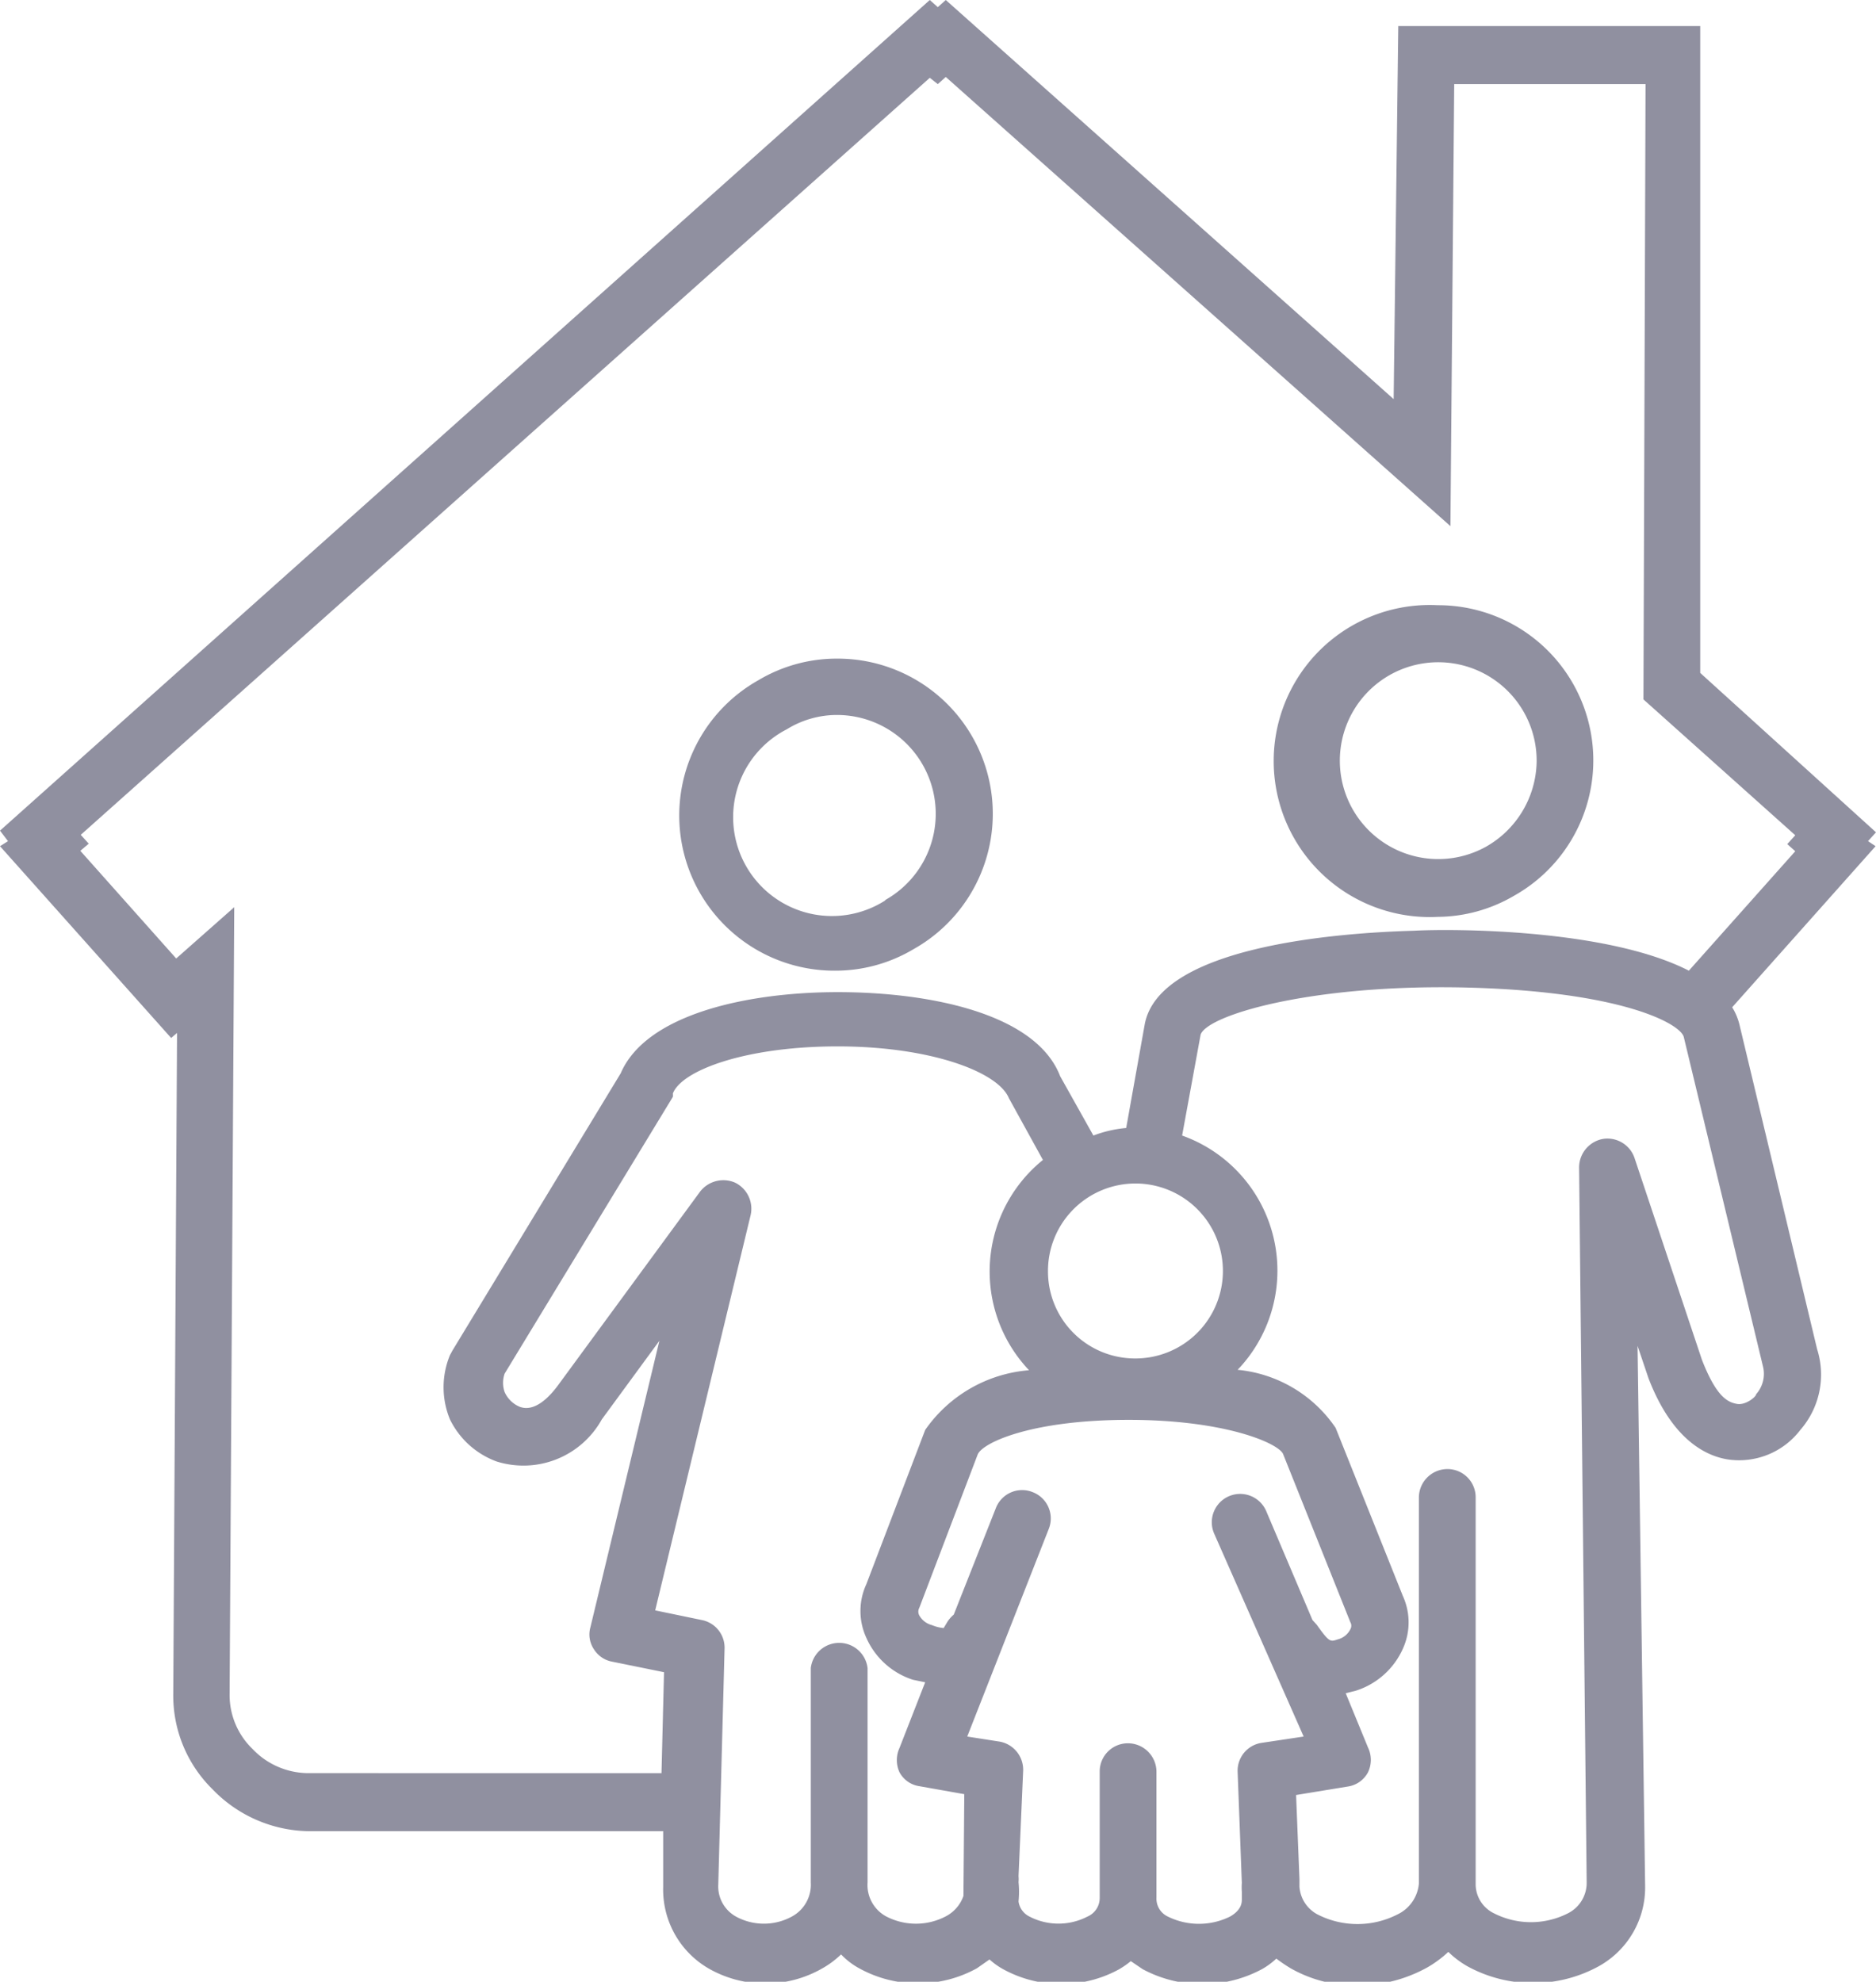 <svg xmlns="http://www.w3.org/2000/svg" viewBox="0 0 44.61 47.12"><defs><style>.cls-1{fill:#9090a0;}</style></defs><g id="Layer_2" data-name="Layer 2"><g id="Layer_1-2" data-name="Layer 1"><path class="cls-1" d="M19.9,15.66a3.63,3.63,0,0,0-1.86.51,3.69,3.69,0,0,0,1.82,6.91,3.63,3.63,0,0,0,1.86-.51,3.69,3.69,0,0,0-1.82-6.91Zm1.15,5.75a2.35,2.35,0,1,1-2.34-4.07A2.27,2.27,0,0,1,19.9,17a2.35,2.35,0,0,1,1.15,4.4Z"/><path class="cls-1" d="M34.19,14.39a3.71,3.71,0,1,0,0,7.41A3.63,3.63,0,0,0,36,21.3a3.69,3.69,0,0,0-1.82-6.91Zm1.15,5.74a2.34,2.34,0,1,1,1.2-2A2.37,2.37,0,0,1,35.34,20.13Z"/><path class="cls-1" d="M44.42,20l.19-.21L40.43,16l0-15.38H33.25l-.11,8.87L22.49,0,22.3.17,22.11,0,0,19.75.19,20,0,20.12l4.07,4.56.14-.12L4.12,40.28a3.12,3.12,0,0,0,.93,2.26,3.24,3.24,0,0,0,2.27,1h8.45l0,1.32a2.17,2.17,0,0,0,1.09,1.95,2.72,2.72,0,0,0,2.68,0,2.19,2.19,0,0,0,.46-.34,1.76,1.76,0,0,0,.43.33,2.9,2.9,0,0,0,2.8,0l.3-.21a1.72,1.72,0,0,0,.34.24,2.87,2.87,0,0,0,2.73,0,2.11,2.11,0,0,0,.29-.2l.28.19a3,3,0,0,0,2.84,0,1.76,1.76,0,0,0,.34-.25,4,4,0,0,0,.34.23,3.15,3.15,0,0,0,1.58.41,3.43,3.43,0,0,0,1.67-.43,2.7,2.7,0,0,0,.5-.37,2.22,2.22,0,0,0,.45.34,3.25,3.25,0,0,0,3.13,0,2.14,2.14,0,0,0,1.1-1.91L38.94,32l.26.77c.55,1.43,1.33,1.84,1.88,1.93A1.83,1.83,0,0,0,42.81,34a2,2,0,0,0,.4-1.92l-1.85-7.73a1.42,1.42,0,0,0-.17-.4l3.41-3.83ZM22.91,45.08a.87.87,0,0,1-.41.48,1.53,1.53,0,0,1-1.44,0,.85.85,0,0,1-.43-.8v-5.1a.68.68,0,0,0-1.35,0v5.1a.86.86,0,0,1-.45.81,1.39,1.39,0,0,1-1.33,0,.82.82,0,0,1-.42-.76l.15-5.62a.67.67,0,0,0-.54-.67l-1.11-.23,2.27-9.4a.69.69,0,0,0-.37-.77.7.7,0,0,0-.83.21l-3.36,4.58c-.23.32-.58.67-.93.54a.68.68,0,0,1-.36-.35.67.67,0,0,1,0-.44l4-6.58A.37.37,0,0,0,16,26c.21-.55,1.73-1.12,3.92-1.12s3.81.6,4.07,1.23l.81,1.47a3.41,3.41,0,0,0-.33,5A3.33,3.33,0,0,0,22,34l-1.4,3.67a1.52,1.52,0,0,0,0,1.27,1.82,1.82,0,0,0,1.11,1h0L22,40l-.61,1.56a.69.69,0,0,0,0,.58.64.64,0,0,0,.47.33l1.07.19ZM30,41.44a.67.67,0,0,0-.57.69l.1,2.64a1.48,1.48,0,0,0,0,.21v.18c0,.07,0,.25-.28.41a1.67,1.67,0,0,1-1.48,0,.47.47,0,0,1-.27-.45v-3a.68.68,0,0,0-.68-.67.67.67,0,0,0-.67.67v3a.48.48,0,0,1-.29.45,1.5,1.5,0,0,1-1.38,0,.47.47,0,0,1-.26-.36,2.25,2.25,0,0,0,0-.46.66.66,0,0,0,0-.14l.11-2.51a.68.68,0,0,0-.56-.69L23,41.29l1.94-4.94a.67.67,0,0,0-.38-.87.67.67,0,0,0-.88.38l-1,2.53a.8.8,0,0,0-.15.17l-.09.15a.91.91,0,0,1-.28-.07h0a.48.48,0,0,1-.3-.23.19.19,0,0,1,0-.18v0h0v0l1.39-3.65c.13-.29,1.31-.82,3.59-.82s3.55.55,3.67.81l1.6,4a.17.17,0,0,1,0,.17.46.46,0,0,1-.3.24c-.18.06-.2.07-.5-.35l-.1-.11-1.1-2.59a.67.67,0,1,0-1.24.53L31,41.29ZM24.92,30.23A2.08,2.08,0,1,1,27,32.3,2.07,2.07,0,0,1,24.92,30.23Zm17,2.25a.73.73,0,0,1-.16.67c0,.06-.25.27-.46.23s-.48-.15-.83-1.05l-1.6-4.79a.68.68,0,0,0-.75-.46.69.69,0,0,0-.57.68l.18,17a.81.81,0,0,1-.44.73,1.94,1.94,0,0,1-1.77,0,.77.77,0,0,1-.43-.68V35.6a.67.67,0,0,0-.67-.67h0a.68.68,0,0,0-.68.67v9.19a.9.9,0,0,1-.51.73,2.09,2.09,0,0,1-1.9,0,.81.81,0,0,1-.43-.66v-.18l-.08-2,1.22-.2a.65.65,0,0,0,.49-.34.68.68,0,0,0,0-.59L32,40.26l.24-.06a1.83,1.83,0,0,0,1.12-1,1.51,1.51,0,0,0,0-1.25l-1.6-4a3.18,3.18,0,0,0-2.33-1.38A3.41,3.41,0,0,0,28.11,27l.44-2.4c.17-.49,2.9-1.28,6.87-1.1,3.29.15,4.55.86,4.62,1.16Zm-1.76-9.4c-1.95-1-5.63-1-6.54-.95-1.81.05-6.06.37-6.4,2.23l-.44,2.46A2.94,2.94,0,0,0,26,27l-.79-1.41c-.57-1.49-3.1-2-5.29-2h0c-2.11,0-4.55.51-5.16,1.93l-4,6.59-.06.11a2,2,0,0,0,0,1.53,2,2,0,0,0,1.11,1,2.13,2.13,0,0,0,2.5-1l1.37-1.87-1.64,6.81a.63.63,0,0,0,.08.52.65.65,0,0,0,.44.3l1.23.25-.06,2.4H7.32A1.84,1.84,0,0,1,6,41.58a1.78,1.78,0,0,1-.54-1.29l.11-18.72L4.19,22.79,1.91,20.23l.2-.17-.19-.21,20.19-18L22.3,2l.19-.17,12,10.68L34.58,2h4.55l-.05,14.63,3.61,3.23-.19.21.19.17Z"/></g></g></svg>